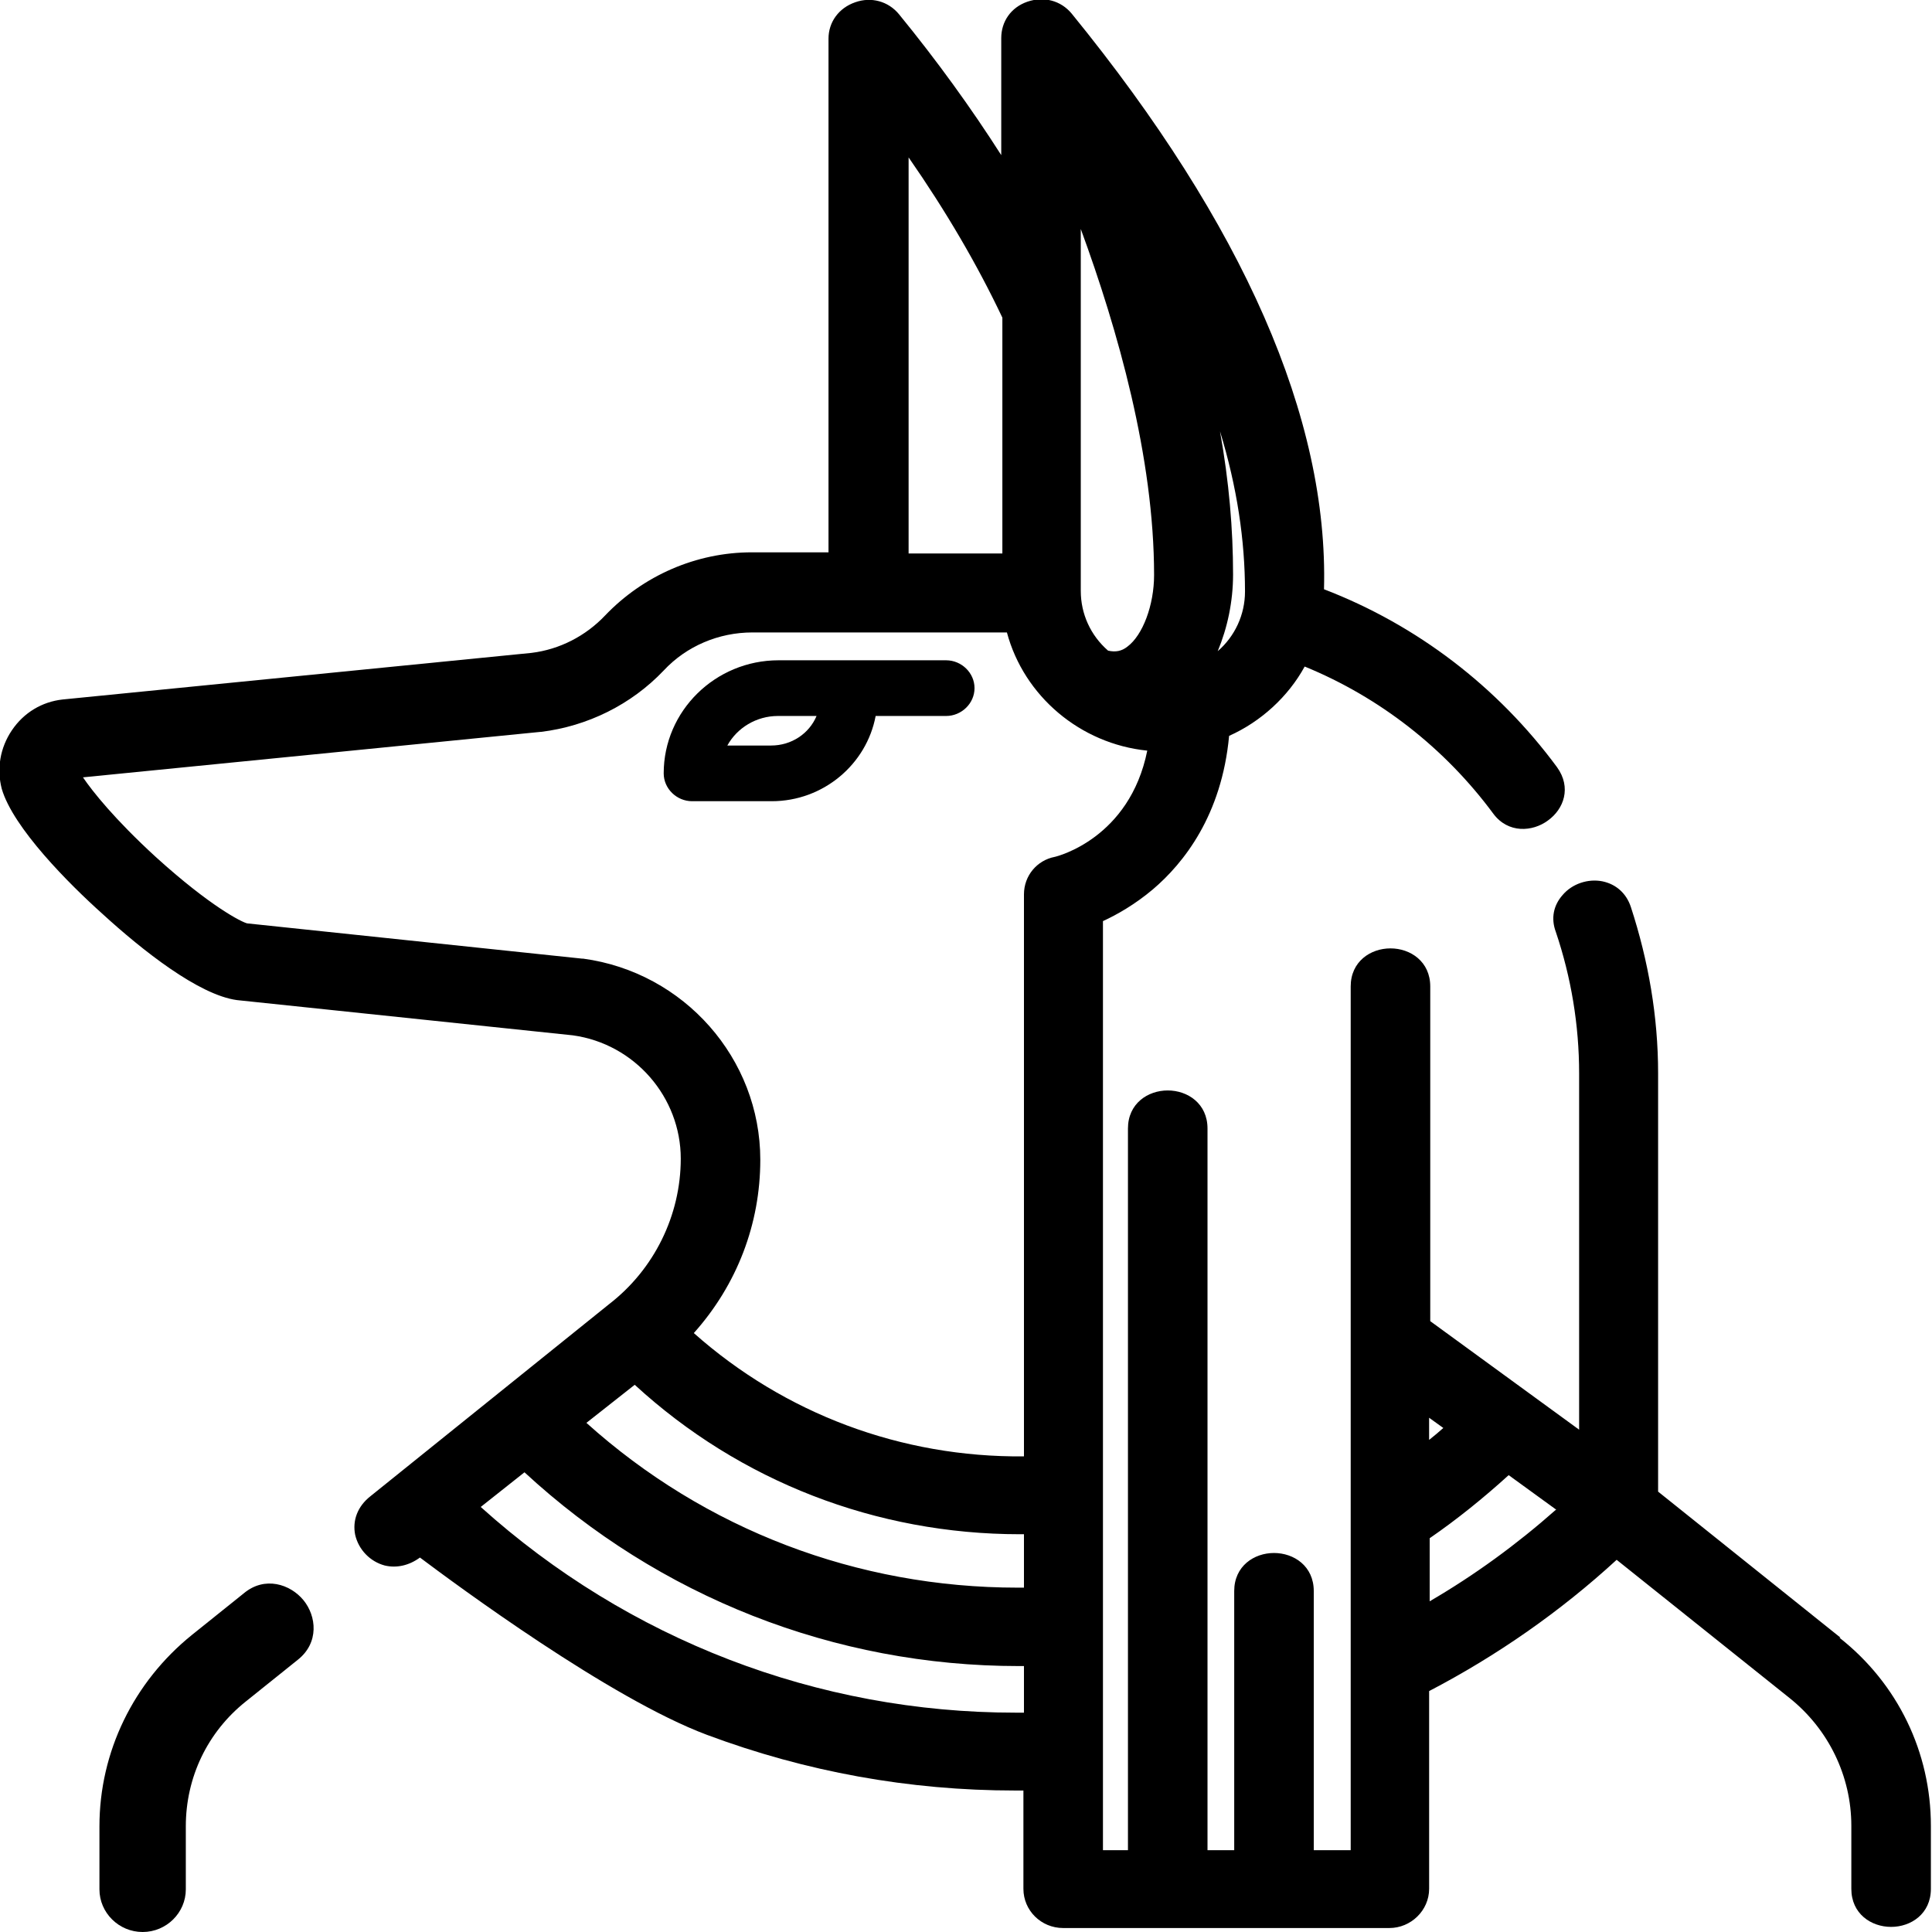 <?xml version="1.0" encoding="utf-8"?>
<svg xmlns="http://www.w3.org/2000/svg" viewBox="0 0 34 34">
  <path d="m16.65 11.62h-2.95c-1.11 0-2.02.89-2.02 1.99 0 .27.23.49.5.49h1.4c.91 0 1.67-.65 1.83-1.5h1.24c.27 0 .5-.22.5-.49s-.23-.49-.5-.49zm-3.08 1.5h-.77c.17-.31.51-.52.89-.52h.68c-.13.31-.44.52-.8.52z"/>
  <path d="m4.29 28.04-.91.73c-1.03.83-1.63 2.06-1.63 3.37v1.11c0 .41.34.75.76.75s.76-.34.76-.75v-1.11c0-.86.38-1.66 1.06-2.2l.91-.73c.38-.3.33-.77.1-1.05s-.68-.43-1.05-.12z"/>
  <path d="m32.39 28.82-3.21-2.57v-7.36c0-1-.17-1.98-.48-2.93-.08-.24-.26-.4-.5-.45-.25-.05-.53.04-.7.24-.16.18-.21.41-.12.65.27.8.41 1.64.41 2.49v6.27l-2.62-1.91v-5.89c0-.44-.35-.67-.7-.67s-.7.23-.7.67v15.2h-.65v-4.56c0-.44-.35-.67-.7-.67s-.7.23-.7.67v4.56h-.47v-12.7c0-.44-.35-.67-.7-.67s-.7.23-.7.67v12.7h-.44v-16.35c.24-.11.56-.29.88-.56.54-.46 1.21-1.3 1.34-2.7.56-.25 1.04-.69 1.33-1.22 1.32.54 2.47 1.44 3.32 2.59.26.35.69.32.96.12.28-.2.42-.58.16-.94-1.04-1.41-2.46-2.5-4.1-3.13.08-3-1.41-6.41-4.44-10.13-.19-.23-.49-.31-.78-.21s-.46.35-.46.64v2.06c-.53-.83-1.13-1.66-1.8-2.48-.19-.23-.49-.31-.77-.21-.29.1-.47.35-.47.64v9.04h-1.35c-.98 0-1.91.41-2.58 1.11-.34.36-.8.6-1.3.66l-8.25.82c-.36.04-.68.23-.89.54-.21.31-.27.68-.18 1.03.2.69 1.19 1.68 1.77 2.2.71.65 1.7 1.43 2.37 1.52l5.91.62c1.09.15 1.9 1.09 1.9 2.17 0 1-.47 1.95-1.26 2.56l-4.2 3.38c-.23.18-.32.43-.27.68.06.26.26.47.52.54.21.05.43 0 .62-.14.64.48 3.34 2.48 5.05 3.12 1.74.65 3.56.98 5.42.98h.15v1.73c0 .38.31.69.7.69h5.74c.38 0 .7-.31.7-.69v-3.48c1.19-.62 2.31-1.4 3.3-2.31l3.04 2.43c.69.55 1.09 1.38 1.09 2.25v1.11c0 .44.35.67.7.67s.7-.23.7-.67v-1.11c0-1.29-.58-2.5-1.61-3.31zm-5.01-2.25c-.69.61-1.43 1.15-2.22 1.61v-1.11c.48-.33.95-.71 1.39-1.11l.84.61zm-1.98-1.44c-.08.07-.16.14-.25.21v-.39zm-7.38 1.87v.94h-.11c-2.82 0-5.5-1.02-7.59-2.9l.85-.67c1.85 1.7 4.25 2.63 6.78 2.63zm0-11.27v9.9c-2.16.02-4.21-.75-5.81-2.17.76-.85 1.17-1.92 1.17-3.05 0-1.78-1.34-3.3-3.12-3.54h-.02l-5.89-.62c-.09-.02-.64-.29-1.61-1.17-.72-.66-1.11-1.15-1.28-1.4l8.05-.8h.01c.82-.1 1.59-.48 2.16-1.08.4-.43.97-.67 1.56-.67h4.48c.3 1.12 1.29 1.96 2.47 2.08-.31 1.54-1.58 1.86-1.63 1.87-.31.06-.54.33-.54.66zm0 13.59v.82h-.15c-3.48 0-6.81-1.28-9.41-3.62l.77-.61c2.37 2.19 5.45 3.41 8.7 3.41h.1zm1.82-17.94c-.1.08-.21.1-.34.07-.31-.27-.48-.65-.48-1.05v-6.37c.65 1.77 1.29 4.02 1.29 6.09 0 .53-.2 1.06-.47 1.26zm1.63-3.79c.3.98.44 1.92.44 2.82 0 .41-.18.79-.48 1.05.17-.41.27-.87.27-1.35 0-.79-.07-1.63-.23-2.52zm-5.48 2.14v-6.96c.66.95 1.21 1.89 1.65 2.82v4.15h-1.65z"/>
</svg>